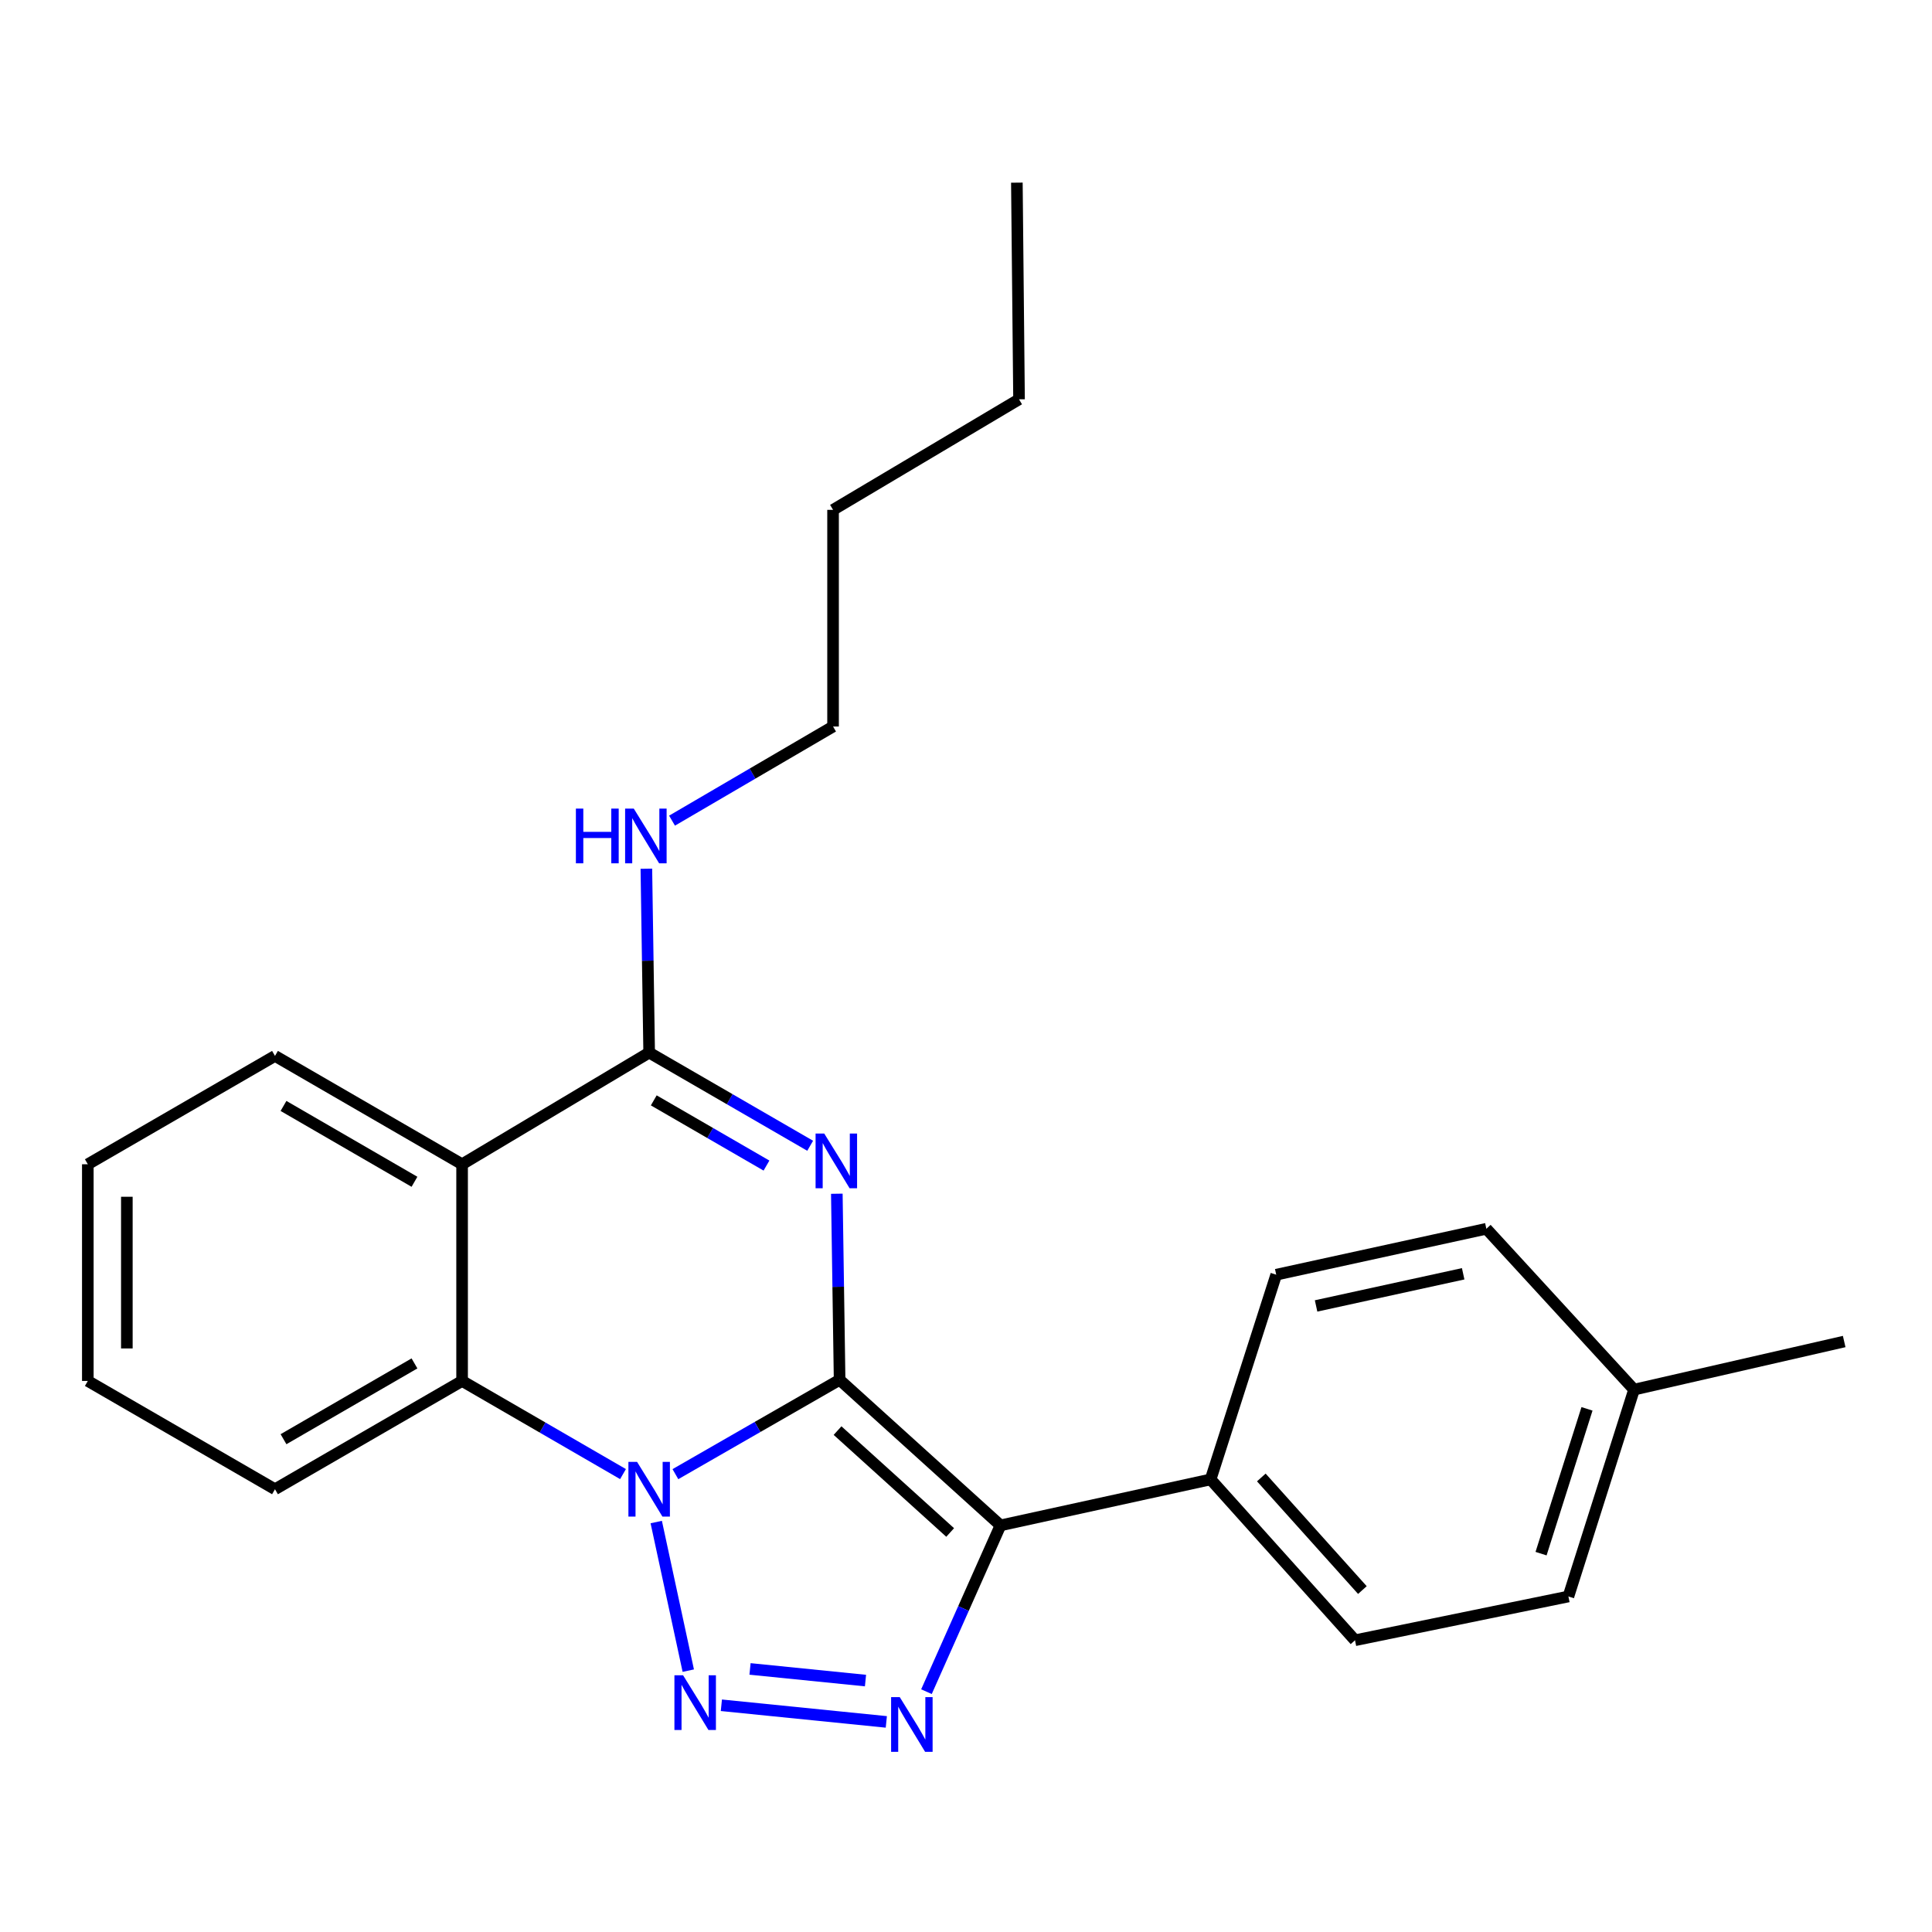 <?xml version='1.0' encoding='iso-8859-1'?>
<svg version='1.1' baseProfile='full'
              xmlns='http://www.w3.org/2000/svg'
                      xmlns:rdkit='http://www.rdkit.org/xml'
                      xmlns:xlink='http://www.w3.org/1999/xlink'
                  xml:space='preserve'
width='1000px' height='1000px' viewBox='0 0 1000 1000'>
<!-- END OF HEADER -->
<rect style='opacity:1.0;fill:#FFFFFF;stroke:none' width='1000' height='1000' x='0' y='0'> </rect>
<path class='bond-0' d='M 434.579,714.192 L 392.083,738.607' style='fill:none;fill-rule:evenodd;stroke:#000000;stroke-width:6px;stroke-linecap:butt;stroke-linejoin:miter;stroke-opacity:1' />
<path class='bond-0' d='M 392.083,738.607 L 349.587,763.022' style='fill:none;fill-rule:evenodd;stroke:#0000FF;stroke-width:6px;stroke-linecap:butt;stroke-linejoin:miter;stroke-opacity:1' />
<path class='bond-1' d='M 434.579,714.192 L 433.859,666.033' style='fill:none;fill-rule:evenodd;stroke:#000000;stroke-width:6px;stroke-linecap:butt;stroke-linejoin:miter;stroke-opacity:1' />
<path class='bond-1' d='M 433.859,666.033 L 433.139,617.874' style='fill:none;fill-rule:evenodd;stroke:#0000FF;stroke-width:6px;stroke-linecap:butt;stroke-linejoin:miter;stroke-opacity:1' />
<path class='bond-2' d='M 434.579,714.192 L 517.845,789.534' style='fill:none;fill-rule:evenodd;stroke:#000000;stroke-width:6px;stroke-linecap:butt;stroke-linejoin:miter;stroke-opacity:1' />
<path class='bond-2' d='M 433.515,740.473 L 491.801,793.213' style='fill:none;fill-rule:evenodd;stroke:#000000;stroke-width:6px;stroke-linecap:butt;stroke-linejoin:miter;stroke-opacity:1' />
<path class='bond-3' d='M 339.667,787.81 L 356.252,864.724' style='fill:none;fill-rule:evenodd;stroke:#0000FF;stroke-width:6px;stroke-linecap:butt;stroke-linejoin:miter;stroke-opacity:1' />
<path class='bond-7' d='M 322.468,762.989 L 280.824,738.882' style='fill:none;fill-rule:evenodd;stroke:#0000FF;stroke-width:6px;stroke-linecap:butt;stroke-linejoin:miter;stroke-opacity:1' />
<path class='bond-7' d='M 280.824,738.882 L 239.181,714.776' style='fill:none;fill-rule:evenodd;stroke:#000000;stroke-width:6px;stroke-linecap:butt;stroke-linejoin:miter;stroke-opacity:1' />
<path class='bond-5' d='M 419.346,593.049 L 377.675,568.94' style='fill:none;fill-rule:evenodd;stroke:#0000FF;stroke-width:6px;stroke-linecap:butt;stroke-linejoin:miter;stroke-opacity:1' />
<path class='bond-5' d='M 377.675,568.94 L 336.004,544.832' style='fill:none;fill-rule:evenodd;stroke:#000000;stroke-width:6px;stroke-linecap:butt;stroke-linejoin:miter;stroke-opacity:1' />
<path class='bond-5' d='M 396.728,603.303 L 367.559,586.427' style='fill:none;fill-rule:evenodd;stroke:#0000FF;stroke-width:6px;stroke-linecap:butt;stroke-linejoin:miter;stroke-opacity:1' />
<path class='bond-5' d='M 367.559,586.427 L 338.389,569.551' style='fill:none;fill-rule:evenodd;stroke:#000000;stroke-width:6px;stroke-linecap:butt;stroke-linejoin:miter;stroke-opacity:1' />
<path class='bond-4' d='M 517.845,789.534 L 498.689,832.571' style='fill:none;fill-rule:evenodd;stroke:#000000;stroke-width:6px;stroke-linecap:butt;stroke-linejoin:miter;stroke-opacity:1' />
<path class='bond-4' d='M 498.689,832.571 L 479.533,875.607' style='fill:none;fill-rule:evenodd;stroke:#0000FF;stroke-width:6px;stroke-linecap:butt;stroke-linejoin:miter;stroke-opacity:1' />
<path class='bond-8' d='M 517.845,789.534 L 626.611,765.741' style='fill:none;fill-rule:evenodd;stroke:#000000;stroke-width:6px;stroke-linecap:butt;stroke-linejoin:miter;stroke-opacity:1' />
<path class='bond-24' d='M 373.379,882.642 L 458.758,891.254' style='fill:none;fill-rule:evenodd;stroke:#0000FF;stroke-width:6px;stroke-linecap:butt;stroke-linejoin:miter;stroke-opacity:1' />
<path class='bond-24' d='M 388.213,863.834 L 447.978,869.862' style='fill:none;fill-rule:evenodd;stroke:#0000FF;stroke-width:6px;stroke-linecap:butt;stroke-linejoin:miter;stroke-opacity:1' />
<path class='bond-6' d='M 336.004,544.832 L 239.181,602.621' style='fill:none;fill-rule:evenodd;stroke:#000000;stroke-width:6px;stroke-linecap:butt;stroke-linejoin:miter;stroke-opacity:1' />
<path class='bond-9' d='M 336.004,544.832 L 335.281,497.242' style='fill:none;fill-rule:evenodd;stroke:#000000;stroke-width:6px;stroke-linecap:butt;stroke-linejoin:miter;stroke-opacity:1' />
<path class='bond-9' d='M 335.281,497.242 L 334.557,449.652' style='fill:none;fill-rule:evenodd;stroke:#0000FF;stroke-width:6px;stroke-linecap:butt;stroke-linejoin:miter;stroke-opacity:1' />
<path class='bond-12' d='M 239.181,602.621 L 142.334,546.538' style='fill:none;fill-rule:evenodd;stroke:#000000;stroke-width:6px;stroke-linecap:butt;stroke-linejoin:miter;stroke-opacity:1' />
<path class='bond-12' d='M 214.53,611.691 L 146.738,572.433' style='fill:none;fill-rule:evenodd;stroke:#000000;stroke-width:6px;stroke-linecap:butt;stroke-linejoin:miter;stroke-opacity:1' />
<path class='bond-25' d='M 239.181,602.621 L 239.181,714.776' style='fill:none;fill-rule:evenodd;stroke:#000000;stroke-width:6px;stroke-linecap:butt;stroke-linejoin:miter;stroke-opacity:1' />
<path class='bond-16' d='M 239.181,714.776 L 142.334,770.825' style='fill:none;fill-rule:evenodd;stroke:#000000;stroke-width:6px;stroke-linecap:butt;stroke-linejoin:miter;stroke-opacity:1' />
<path class='bond-16' d='M 214.534,705.698 L 146.742,744.933' style='fill:none;fill-rule:evenodd;stroke:#000000;stroke-width:6px;stroke-linecap:butt;stroke-linejoin:miter;stroke-opacity:1' />
<path class='bond-10' d='M 626.611,765.741 L 701.347,848.996' style='fill:none;fill-rule:evenodd;stroke:#000000;stroke-width:6px;stroke-linecap:butt;stroke-linejoin:miter;stroke-opacity:1' />
<path class='bond-10' d='M 652.854,764.734 L 705.17,823.012' style='fill:none;fill-rule:evenodd;stroke:#000000;stroke-width:6px;stroke-linecap:butt;stroke-linejoin:miter;stroke-opacity:1' />
<path class='bond-11' d='M 626.611,765.741 L 660.572,659.781' style='fill:none;fill-rule:evenodd;stroke:#000000;stroke-width:6px;stroke-linecap:butt;stroke-linejoin:miter;stroke-opacity:1' />
<path class='bond-17' d='M 347.844,424.769 L 389.517,400.407' style='fill:none;fill-rule:evenodd;stroke:#0000FF;stroke-width:6px;stroke-linecap:butt;stroke-linejoin:miter;stroke-opacity:1' />
<path class='bond-17' d='M 389.517,400.407 L 431.19,376.044' style='fill:none;fill-rule:evenodd;stroke:#000000;stroke-width:6px;stroke-linecap:butt;stroke-linejoin:miter;stroke-opacity:1' />
<path class='bond-14' d='M 701.347,848.996 L 811.807,826.336' style='fill:none;fill-rule:evenodd;stroke:#000000;stroke-width:6px;stroke-linecap:butt;stroke-linejoin:miter;stroke-opacity:1' />
<path class='bond-13' d='M 660.572,659.781 L 769.338,636.01' style='fill:none;fill-rule:evenodd;stroke:#000000;stroke-width:6px;stroke-linecap:butt;stroke-linejoin:miter;stroke-opacity:1' />
<path class='bond-13' d='M 681.201,675.952 L 757.336,659.312' style='fill:none;fill-rule:evenodd;stroke:#000000;stroke-width:6px;stroke-linecap:butt;stroke-linejoin:miter;stroke-opacity:1' />
<path class='bond-20' d='M 142.334,546.538 L 45.455,602.621' style='fill:none;fill-rule:evenodd;stroke:#000000;stroke-width:6px;stroke-linecap:butt;stroke-linejoin:miter;stroke-opacity:1' />
<path class='bond-15' d='M 769.338,636.01 L 845.78,719.265' style='fill:none;fill-rule:evenodd;stroke:#000000;stroke-width:6px;stroke-linecap:butt;stroke-linejoin:miter;stroke-opacity:1' />
<path class='bond-27' d='M 811.807,826.336 L 845.78,719.265' style='fill:none;fill-rule:evenodd;stroke:#000000;stroke-width:6px;stroke-linecap:butt;stroke-linejoin:miter;stroke-opacity:1' />
<path class='bond-27' d='M 797.647,804.165 L 821.428,729.216' style='fill:none;fill-rule:evenodd;stroke:#000000;stroke-width:6px;stroke-linecap:butt;stroke-linejoin:miter;stroke-opacity:1' />
<path class='bond-18' d='M 845.78,719.265 L 954.545,694.372' style='fill:none;fill-rule:evenodd;stroke:#000000;stroke-width:6px;stroke-linecap:butt;stroke-linejoin:miter;stroke-opacity:1' />
<path class='bond-22' d='M 142.334,770.825 L 45.455,714.776' style='fill:none;fill-rule:evenodd;stroke:#000000;stroke-width:6px;stroke-linecap:butt;stroke-linejoin:miter;stroke-opacity:1' />
<path class='bond-19' d='M 431.19,376.044 L 431.19,263.9' style='fill:none;fill-rule:evenodd;stroke:#000000;stroke-width:6px;stroke-linecap:butt;stroke-linejoin:miter;stroke-opacity:1' />
<path class='bond-21' d='M 431.19,263.9 L 527.452,206.684' style='fill:none;fill-rule:evenodd;stroke:#000000;stroke-width:6px;stroke-linecap:butt;stroke-linejoin:miter;stroke-opacity:1' />
<path class='bond-26' d='M 45.455,602.621 L 45.455,714.776' style='fill:none;fill-rule:evenodd;stroke:#000000;stroke-width:6px;stroke-linecap:butt;stroke-linejoin:miter;stroke-opacity:1' />
<path class='bond-26' d='M 65.657,619.444 L 65.657,697.953' style='fill:none;fill-rule:evenodd;stroke:#000000;stroke-width:6px;stroke-linecap:butt;stroke-linejoin:miter;stroke-opacity:1' />
<path class='bond-23' d='M 527.452,206.684 L 526.33,94.54' style='fill:none;fill-rule:evenodd;stroke:#000000;stroke-width:6px;stroke-linecap:butt;stroke-linejoin:miter;stroke-opacity:1' />
<path  class='atom-1' d='M 329.744 756.665
L 339.024 771.665
Q 339.944 773.145, 341.424 775.825
Q 342.904 778.505, 342.984 778.665
L 342.984 756.665
L 346.744 756.665
L 346.744 784.985
L 342.864 784.985
L 332.904 768.585
Q 331.744 766.665, 330.504 764.465
Q 329.304 762.265, 328.944 761.585
L 328.944 784.985
L 325.264 784.985
L 325.264 756.665
L 329.744 756.665
' fill='#0000FF'/>
<path  class='atom-2' d='M 426.624 586.721
L 435.904 601.721
Q 436.824 603.201, 438.304 605.881
Q 439.784 608.561, 439.864 608.721
L 439.864 586.721
L 443.624 586.721
L 443.624 615.041
L 439.744 615.041
L 429.784 598.641
Q 428.624 596.721, 427.384 594.521
Q 426.184 592.321, 425.824 591.641
L 425.824 615.041
L 422.144 615.041
L 422.144 586.721
L 426.624 586.721
' fill='#0000FF'/>
<path  class='atom-4' d='M 353.56 867.114
L 362.84 882.114
Q 363.76 883.594, 365.24 886.274
Q 366.72 888.954, 366.8 889.114
L 366.8 867.114
L 370.56 867.114
L 370.56 895.434
L 366.68 895.434
L 356.72 879.034
Q 355.56 877.114, 354.32 874.914
Q 353.12 872.714, 352.76 872.034
L 352.76 895.434
L 349.08 895.434
L 349.08 867.114
L 353.56 867.114
' fill='#0000FF'/>
<path  class='atom-5' d='M 465.715 878.427
L 474.995 893.427
Q 475.915 894.907, 477.395 897.587
Q 478.875 900.267, 478.955 900.427
L 478.955 878.427
L 482.715 878.427
L 482.715 906.747
L 478.835 906.747
L 468.875 890.347
Q 467.715 888.427, 466.475 886.227
Q 465.275 884.027, 464.915 883.347
L 464.915 906.747
L 461.235 906.747
L 461.235 878.427
L 465.715 878.427
' fill='#0000FF'/>
<path  class='atom-10' d='M 298.079 418.528
L 301.919 418.528
L 301.919 430.568
L 316.399 430.568
L 316.399 418.528
L 320.239 418.528
L 320.239 446.848
L 316.399 446.848
L 316.399 433.768
L 301.919 433.768
L 301.919 446.848
L 298.079 446.848
L 298.079 418.528
' fill='#0000FF'/>
<path  class='atom-10' d='M 328.039 418.528
L 337.319 433.528
Q 338.239 435.008, 339.719 437.688
Q 341.199 440.368, 341.279 440.528
L 341.279 418.528
L 345.039 418.528
L 345.039 446.848
L 341.159 446.848
L 331.199 430.448
Q 330.039 428.528, 328.799 426.328
Q 327.599 424.128, 327.239 423.448
L 327.239 446.848
L 323.559 446.848
L 323.559 418.528
L 328.039 418.528
' fill='#0000FF'/>
</svg>
